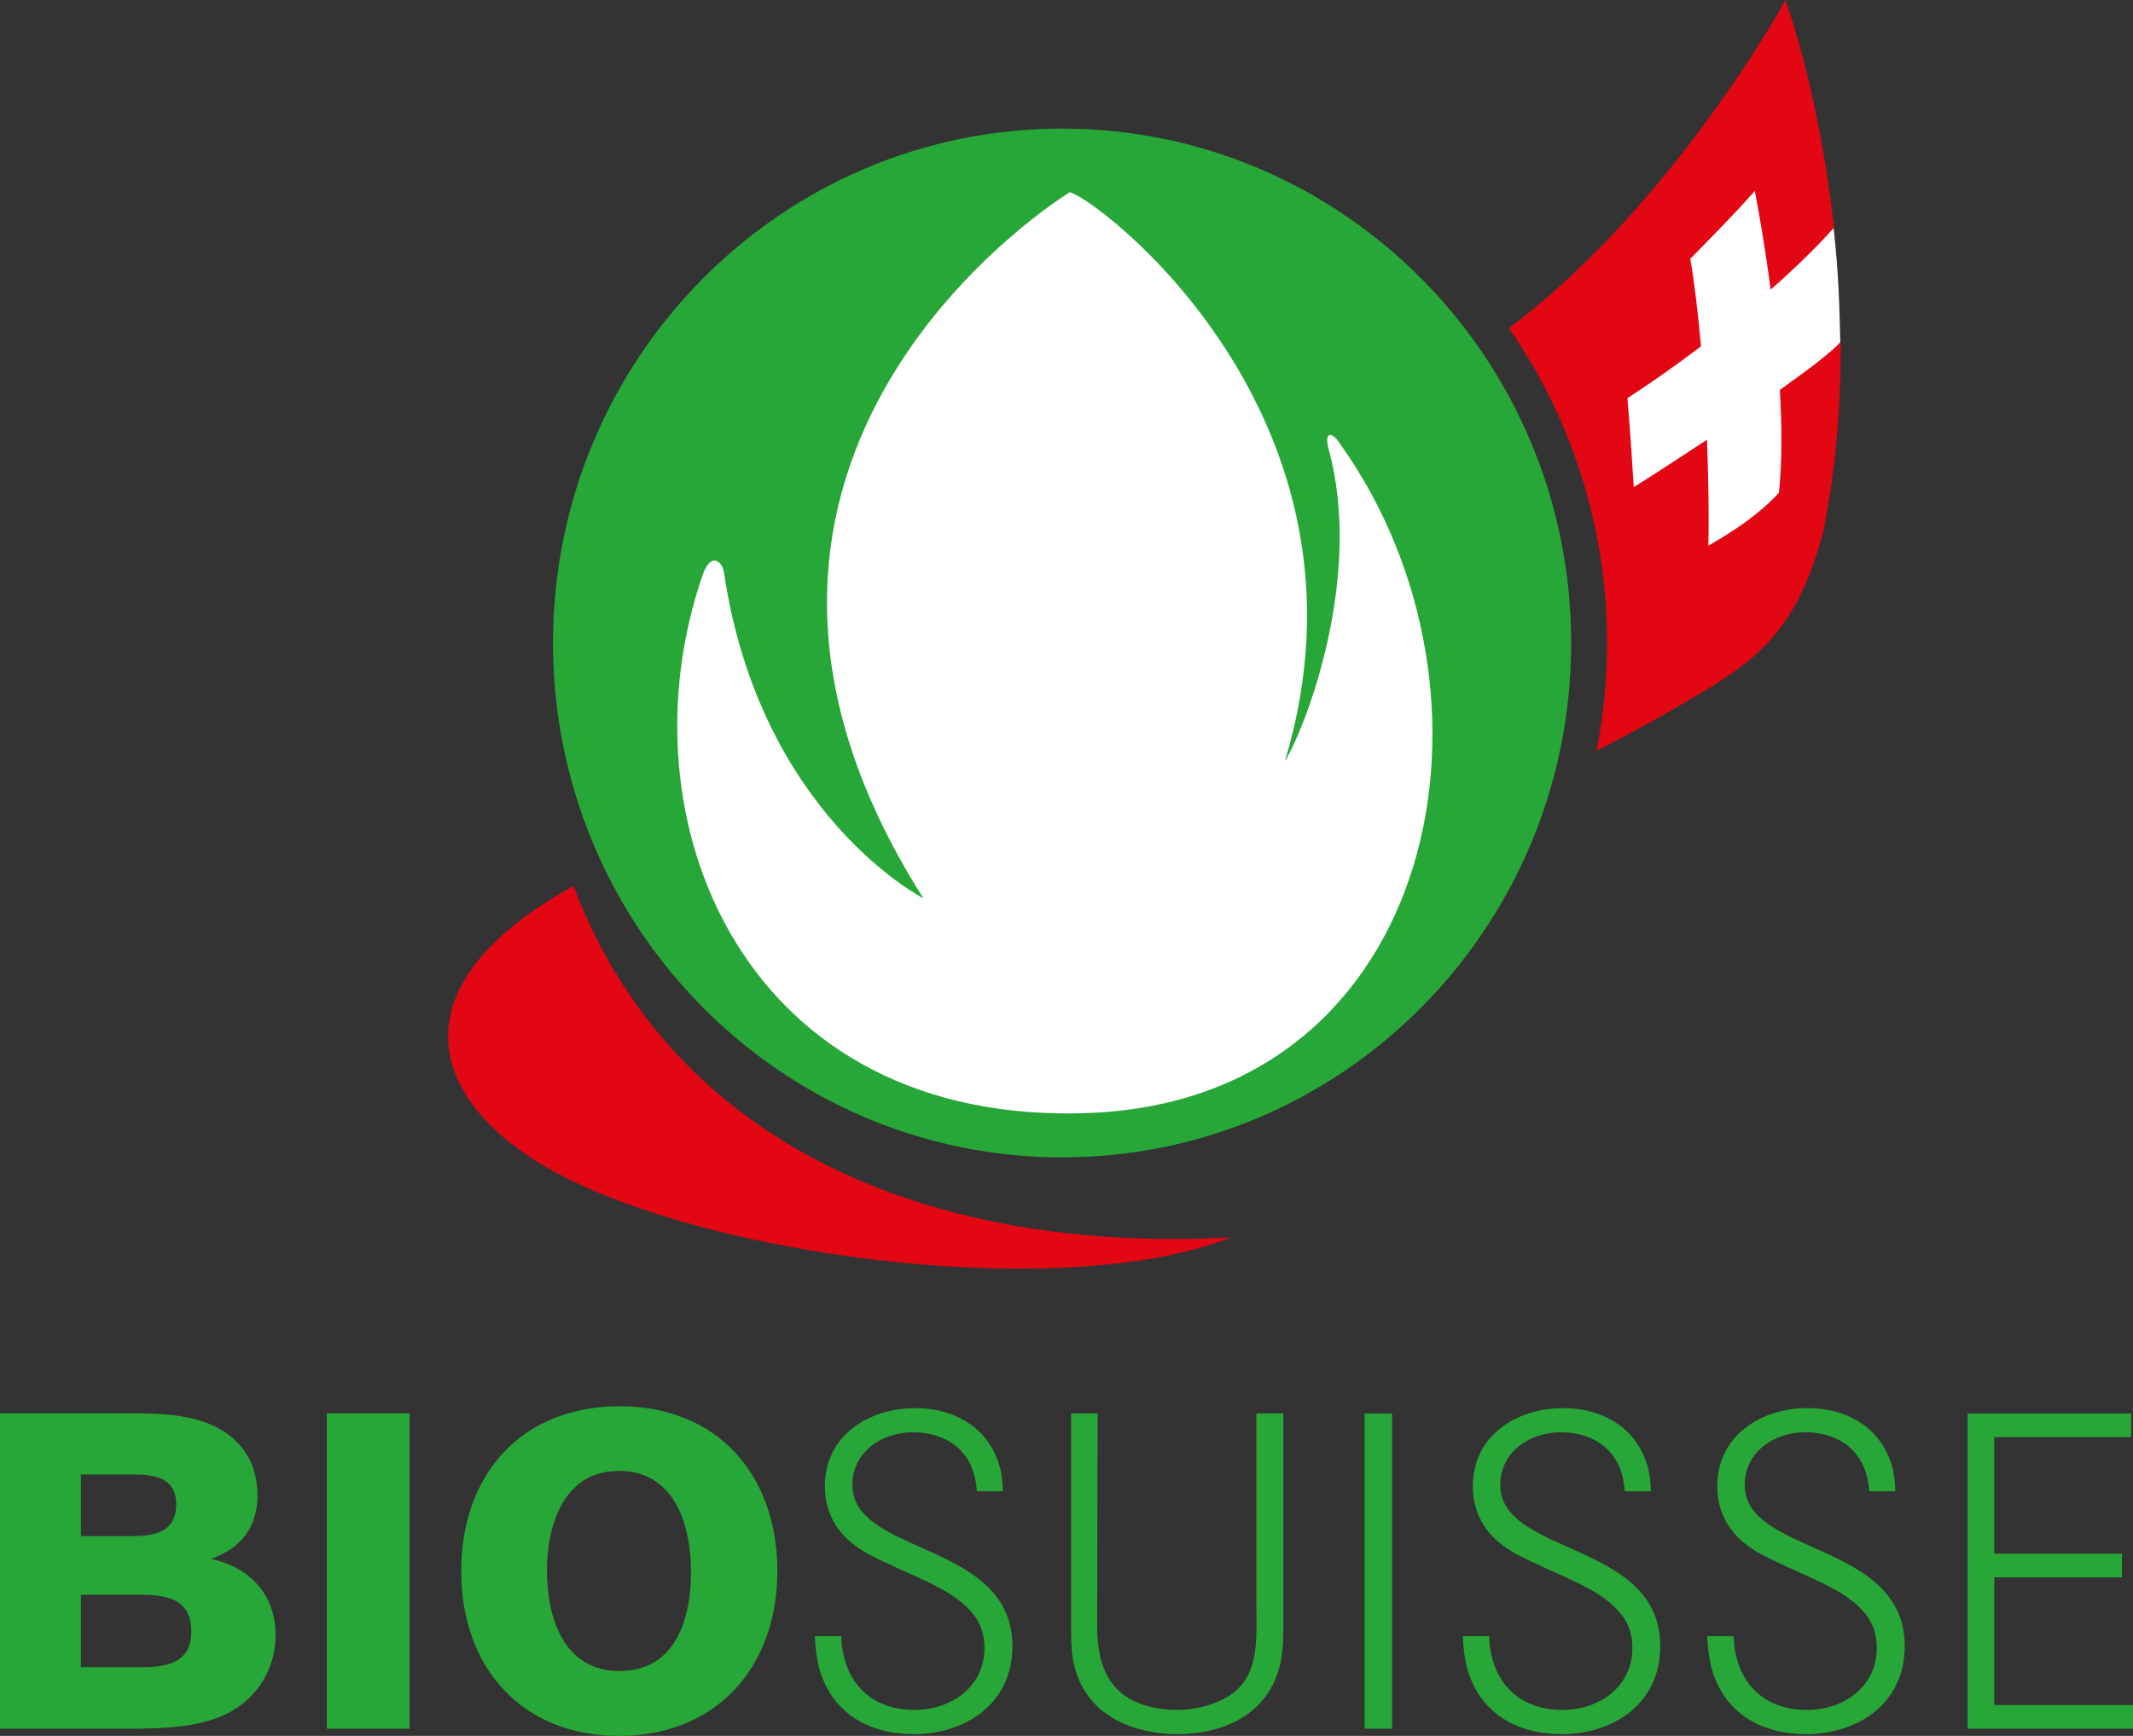 <svg width="43" height="35" viewBox="0 0 43 35" fill="none" xmlns="http://www.w3.org/2000/svg">
<rect x="0" y="0" width="43" height="35" fill="#333333" stroke="none"/>
<g clip-path="url(#clip0_3785_755)">
<path d="M11.148 12.964C11.148 7.237 15.744 2.593 21.411 2.593C27.078 2.593 31.674 7.237 31.674 12.964C31.674 18.691 27.078 23.335 21.411 23.335C15.744 23.335 11.148 18.691 11.148 12.964Z" fill="#27A737"/>
<path d="M21.561 3.879C21.561 3.879 12.917 9.145 18.616 18.113C18.616 18.113 15.322 16.434 14.595 11.543C14.573 11.342 14.336 11.101 14.166 11.591C12.456 16.532 15.011 22.735 21.99 22.439C29.027 22.136 30.624 13.971 26.999 8.927C26.868 8.721 26.68 8.667 26.787 9.065C27.49 11.643 26.32 14.667 25.902 15.351C28.007 8.368 22.026 3.936 21.561 3.877V3.879Z" fill="white"/>
<path d="M4.666 34.504C4.079 34.837 3.249 34.855 2.589 34.855H0V28.495H2.581C3.374 28.495 4.364 28.512 4.898 29.216C5.104 29.479 5.191 29.821 5.191 30.152C5.191 30.791 4.853 31.224 4.255 31.43C5.031 31.601 5.556 32.143 5.556 32.97C5.556 33.609 5.217 34.194 4.664 34.502L4.666 34.504ZM2.714 29.73H1.631V30.973H2.598C3.061 30.973 3.552 30.928 3.552 30.334C3.552 29.812 3.142 29.73 2.714 29.73ZM2.795 32.154H1.631V33.614H2.857C3.374 33.614 3.856 33.525 3.856 32.892C3.856 32.217 3.331 32.154 2.795 32.154Z" fill="#27A737"/>
<path d="M6.589 34.855V28.495H8.257V34.855H6.589Z" fill="#27A737"/>
<path d="M12.479 35C10.518 35 9.298 33.622 9.298 31.677C9.298 29.732 10.509 28.354 12.49 28.354C14.47 28.354 15.671 29.741 15.671 31.677C15.671 33.614 14.441 35 12.479 35ZM12.471 29.658C11.365 29.658 11.026 30.748 11.026 31.675C11.026 32.602 11.356 33.692 12.488 33.692C13.62 33.692 13.93 32.637 13.93 31.701C13.93 30.765 13.617 29.656 12.469 29.656L12.471 29.658Z" fill="#27A737"/>
<path d="M18.412 34.963C17.602 34.963 16.888 34.621 16.578 33.828C16.47 33.557 16.445 33.278 16.425 32.99H16.959C16.985 33.882 17.529 34.476 18.438 34.476C19.169 34.476 19.846 34.017 19.846 33.224C19.846 32.81 19.66 32.522 19.347 32.279C18.937 31.954 18.348 31.749 17.876 31.515C17.662 31.415 17.448 31.318 17.253 31.172C16.852 30.884 16.629 30.471 16.629 29.966C16.629 28.939 17.521 28.391 18.447 28.391C19.24 28.391 19.934 28.779 20.157 29.58C20.202 29.743 20.211 29.905 20.219 30.068H19.694C19.677 29.879 19.64 29.68 19.553 29.509C19.33 29.067 18.875 28.878 18.404 28.878C17.788 28.878 17.184 29.266 17.184 29.942C17.184 31.365 20.41 31.069 20.41 33.191C20.41 34.344 19.475 34.965 18.414 34.965L18.412 34.963Z" fill="#27A737"/>
<path d="M25.835 33.414C25.657 34.504 24.748 34.963 23.732 34.963C22.869 34.963 21.977 34.612 21.692 33.711C21.602 33.44 21.593 33.152 21.593 32.864V28.497H22.127C22.127 29.92 22.118 31.333 22.118 32.756C22.118 33.115 22.155 33.486 22.333 33.809C22.618 34.313 23.188 34.476 23.732 34.476C24.043 34.476 24.401 34.396 24.678 34.251C25.417 33.863 25.327 33.053 25.327 32.342V28.497H25.872V32.847C25.872 33.035 25.863 33.226 25.835 33.414Z" fill="#27A737"/>
<path d="M27.509 34.855V28.5H28.062V34.855H27.509Z" fill="#27A737"/>
<path d="M31.474 34.963C30.664 34.963 29.951 34.621 29.64 33.828C29.533 33.557 29.507 33.278 29.488 32.99H30.021C30.047 33.882 30.591 34.476 31.5 34.476C32.231 34.476 32.908 34.017 32.908 33.224C32.908 32.81 32.722 32.522 32.409 32.279C32 31.954 31.41 31.749 30.939 31.515C30.724 31.415 30.51 31.318 30.315 31.172C29.914 30.884 29.691 30.471 29.691 29.966C29.691 28.939 30.583 28.391 31.509 28.391C32.302 28.391 32.996 28.779 33.219 29.58C33.264 29.743 33.273 29.905 33.282 30.068H32.756C32.739 29.879 32.703 29.68 32.613 29.509C32.39 29.067 31.935 28.878 31.464 28.878C30.849 28.878 30.244 29.266 30.244 29.942C30.244 31.365 33.47 31.069 33.47 33.191C33.47 34.344 32.536 34.965 31.474 34.965V34.963Z" fill="#27A737"/>
<path d="M36.402 34.963C35.592 34.963 34.878 34.621 34.568 33.828C34.46 33.557 34.435 33.278 34.415 32.99H34.949C34.975 33.882 35.519 34.476 36.428 34.476C37.159 34.476 37.836 34.017 37.836 33.224C37.836 32.81 37.65 32.522 37.337 32.279C36.927 31.954 36.338 31.749 35.866 31.515C35.652 31.415 35.438 31.318 35.243 31.172C34.842 30.884 34.619 30.471 34.619 29.966C34.619 28.939 35.511 28.391 36.437 28.391C37.23 28.391 37.924 28.779 38.147 29.58C38.192 29.743 38.201 29.905 38.209 30.068H37.684C37.667 29.879 37.63 29.68 37.541 29.509C37.318 29.067 36.863 28.878 36.392 28.878C35.776 28.878 35.172 29.266 35.172 29.942C35.172 31.365 38.398 31.069 38.398 33.191C38.398 34.344 37.463 34.965 36.402 34.965V34.963Z" fill="#27A737"/>
<path d="M39.667 34.855V28.5H42.963V28.976H40.203V31.326H42.777V31.803H40.203V34.378H43V34.855H39.669H39.667Z" fill="#27A737"/>
<path d="M37.101 6.973C37.078 6.076 37.073 5.586 36.953 4.484C36.595 4.88 36.205 5.309 35.736 5.727C35.646 4.947 35.493 4.224 35.406 3.739C34.784 4.391 34.516 4.672 33.995 5.181C34.072 5.671 34.164 6.217 34.209 6.908C33.687 7.302 33.176 7.649 32.694 7.954C32.765 8.799 32.791 9.254 32.844 10.014C32.962 9.945 33.614 9.507 34.34 9.033C34.351 9.806 34.372 10.527 34.342 11.16C34.495 11.071 35.363 10.614 35.946 10.014C36.029 9.373 35.982 8.66 35.952 7.885C36.574 7.447 36.987 7.148 37.099 6.975L37.101 6.973Z" fill="white"/>
<path d="M11.56 17.864C7.736 19.974 8.687 22.436 11.532 23.808C14.886 25.426 21.589 26.221 24.817 24.949C18.875 25.274 13.564 23.164 11.562 17.864H11.56Z" fill="#E30613"/>
<path d="M37.101 6.897C36.932 7.092 36.454 7.454 35.881 7.861C35.924 8.602 35.926 9.323 35.862 9.936C35.326 10.519 34.58 10.915 34.439 11.004C34.454 10.378 34.441 9.633 34.411 8.866C33.674 9.355 33.05 9.752 32.936 9.821C32.889 9.095 32.874 8.836 32.808 8.028C33.266 7.731 33.776 7.373 34.291 6.984C34.231 6.308 34.158 5.693 34.075 5.218C34.555 4.724 34.803 4.488 35.376 3.851C35.47 4.337 35.592 5.045 35.695 5.84C36.177 5.415 36.619 4.989 36.972 4.59C36.692 2.017 36.072 0.236 36.07 0.23L35.991 0L35.873 0.212C35.873 0.212 35.834 0.279 35.761 0.405C35.27 1.233 33.2 4.542 30.418 6.615C31.665 8.415 32.398 10.605 32.398 12.966C32.398 13.709 32.325 14.437 32.186 15.141C32.576 14.935 32.983 14.719 33.412 14.485C34.263 13.984 34.943 13.633 35.493 13.105C36.044 12.576 36.456 11.872 36.762 10.694V10.688C37.013 9.431 37.108 8.192 37.108 7.031C37.108 6.986 37.108 6.94 37.108 6.897H37.101Z" fill="#E30613"/>
</g>
<defs>
<clipPath id="clip0_3785_755">
<rect width="43" height="35" fill="white"/>
</clipPath>
</defs>
</svg>
